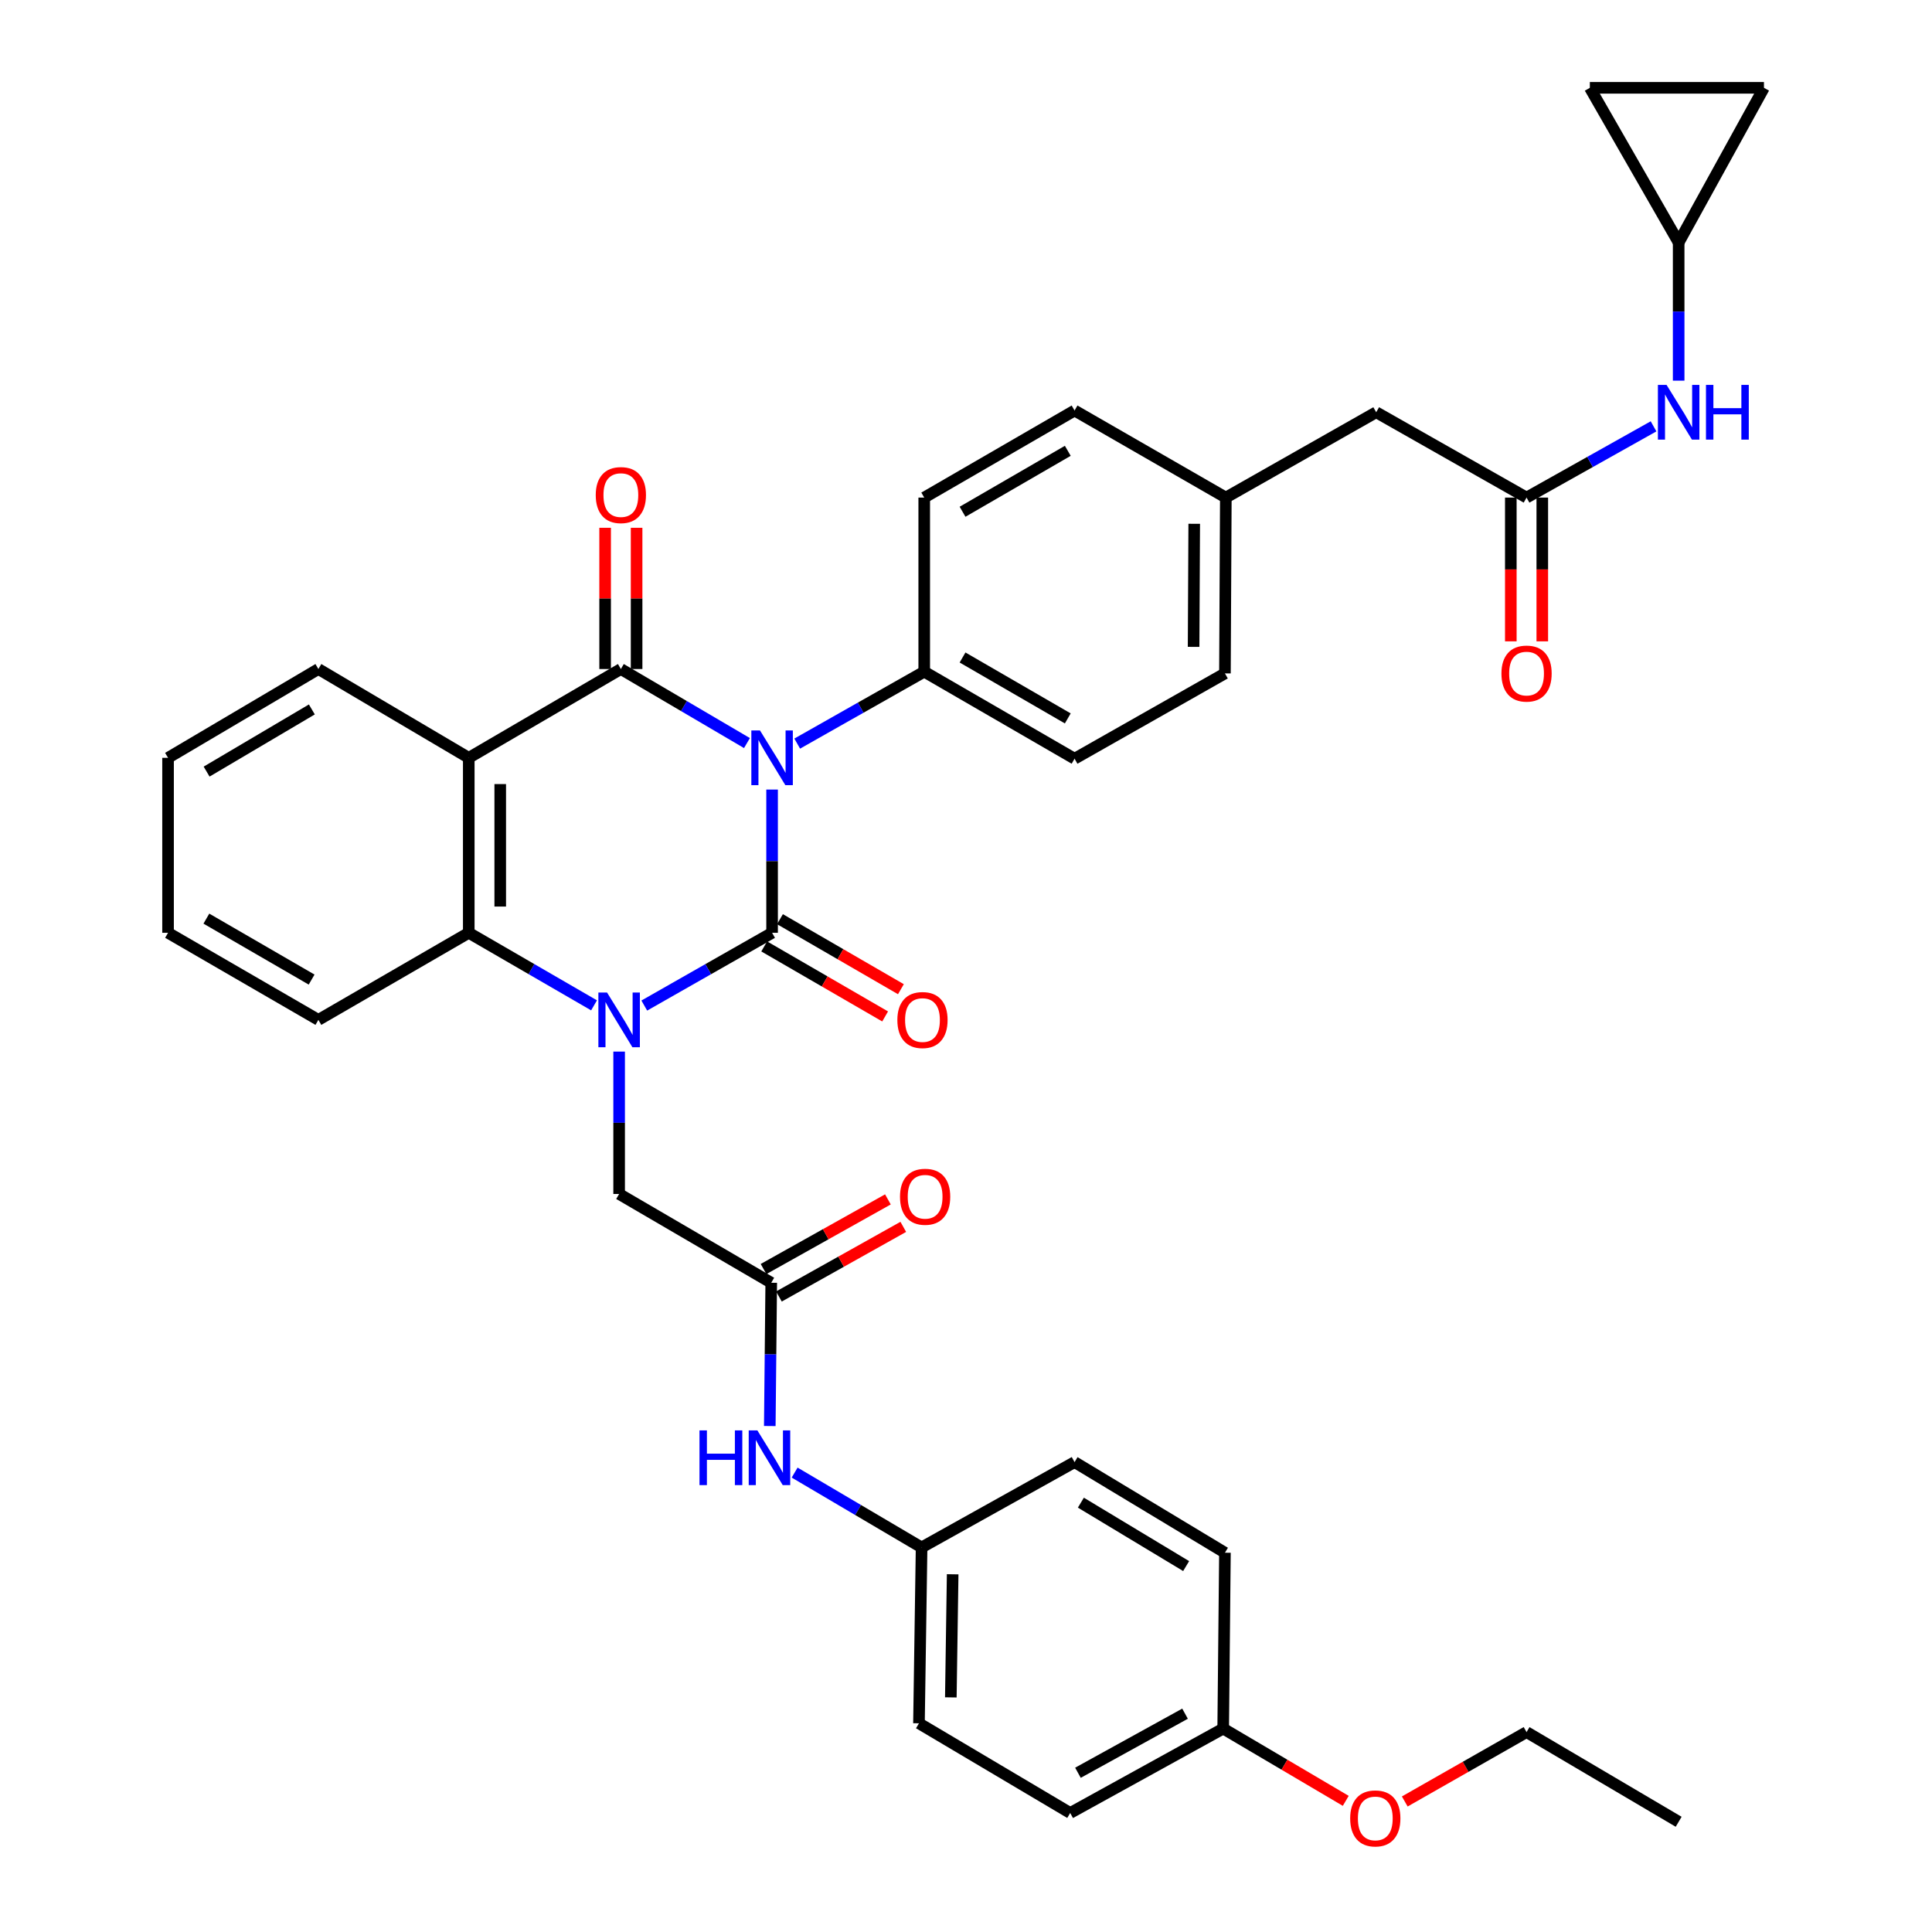 <?xml version='1.0' encoding='iso-8859-1'?>
<svg version='1.1' baseProfile='full'
              xmlns='http://www.w3.org/2000/svg'
                      xmlns:rdkit='http://www.rdkit.org/xml'
                      xmlns:xlink='http://www.w3.org/1999/xlink'
                  xml:space='preserve'
width='1000px' height='1000px' viewBox='0 0 1000 1000'>
<!-- END OF HEADER -->
<rect style='opacity:1.0;fill:#FFFFFF;stroke:none' width='1000' height='1000' x='0' y='0'> </rect>
<path class='bond-0' d='M 399.633,408.675 L 399.633,445.746' style='fill:none;fill-rule:evenodd;stroke:#0000FF;stroke-width:6px;stroke-linecap:butt;stroke-linejoin:miter;stroke-opacity:1' />
<path class='bond-0' d='M 399.633,445.746 L 399.633,482.816' style='fill:none;fill-rule:evenodd;stroke:#000000;stroke-width:6px;stroke-linecap:butt;stroke-linejoin:miter;stroke-opacity:1' />
<path class='bond-2' d='M 386.623,384.611 L 353.99,365.448' style='fill:none;fill-rule:evenodd;stroke:#0000FF;stroke-width:6px;stroke-linecap:butt;stroke-linejoin:miter;stroke-opacity:1' />
<path class='bond-2' d='M 353.99,365.448 L 321.357,346.285' style='fill:none;fill-rule:evenodd;stroke:#000000;stroke-width:6px;stroke-linecap:butt;stroke-linejoin:miter;stroke-opacity:1' />
<path class='bond-5' d='M 412.635,384.888 L 445.507,366.274' style='fill:none;fill-rule:evenodd;stroke:#0000FF;stroke-width:6px;stroke-linecap:butt;stroke-linejoin:miter;stroke-opacity:1' />
<path class='bond-5' d='M 445.507,366.274 L 478.379,347.66' style='fill:none;fill-rule:evenodd;stroke:#000000;stroke-width:6px;stroke-linecap:butt;stroke-linejoin:miter;stroke-opacity:1' />
<path class='bond-1' d='M 399.633,482.816 L 366.556,501.646' style='fill:none;fill-rule:evenodd;stroke:#000000;stroke-width:6px;stroke-linecap:butt;stroke-linejoin:miter;stroke-opacity:1' />
<path class='bond-1' d='M 366.556,501.646 L 333.479,520.476' style='fill:none;fill-rule:evenodd;stroke:#0000FF;stroke-width:6px;stroke-linecap:butt;stroke-linejoin:miter;stroke-opacity:1' />
<path class='bond-9' d='M 395.551,489.865 L 426.848,507.986' style='fill:none;fill-rule:evenodd;stroke:#000000;stroke-width:6px;stroke-linecap:butt;stroke-linejoin:miter;stroke-opacity:1' />
<path class='bond-9' d='M 426.848,507.986 L 458.144,526.107' style='fill:none;fill-rule:evenodd;stroke:#FF0000;stroke-width:6px;stroke-linecap:butt;stroke-linejoin:miter;stroke-opacity:1' />
<path class='bond-9' d='M 403.714,475.768 L 435.01,493.888' style='fill:none;fill-rule:evenodd;stroke:#000000;stroke-width:6px;stroke-linecap:butt;stroke-linejoin:miter;stroke-opacity:1' />
<path class='bond-9' d='M 435.01,493.888 L 466.307,512.009' style='fill:none;fill-rule:evenodd;stroke:#FF0000;stroke-width:6px;stroke-linecap:butt;stroke-linejoin:miter;stroke-opacity:1' />
<path class='bond-6' d='M 320.461,544.3 L 320.461,581.15' style='fill:none;fill-rule:evenodd;stroke:#0000FF;stroke-width:6px;stroke-linecap:butt;stroke-linejoin:miter;stroke-opacity:1' />
<path class='bond-6' d='M 320.461,581.15 L 320.461,618' style='fill:none;fill-rule:evenodd;stroke:#000000;stroke-width:6px;stroke-linecap:butt;stroke-linejoin:miter;stroke-opacity:1' />
<path class='bond-38' d='M 307.473,520.365 L 275.051,501.591' style='fill:none;fill-rule:evenodd;stroke:#0000FF;stroke-width:6px;stroke-linecap:butt;stroke-linejoin:miter;stroke-opacity:1' />
<path class='bond-38' d='M 275.051,501.591 L 242.629,482.816' style='fill:none;fill-rule:evenodd;stroke:#000000;stroke-width:6px;stroke-linecap:butt;stroke-linejoin:miter;stroke-opacity:1' />
<path class='bond-3' d='M 321.357,346.285 L 242.629,392.251' style='fill:none;fill-rule:evenodd;stroke:#000000;stroke-width:6px;stroke-linecap:butt;stroke-linejoin:miter;stroke-opacity:1' />
<path class='bond-10' d='M 329.503,346.285 L 329.503,309.734' style='fill:none;fill-rule:evenodd;stroke:#000000;stroke-width:6px;stroke-linecap:butt;stroke-linejoin:miter;stroke-opacity:1' />
<path class='bond-10' d='M 329.503,309.734 L 329.503,273.184' style='fill:none;fill-rule:evenodd;stroke:#FF0000;stroke-width:6px;stroke-linecap:butt;stroke-linejoin:miter;stroke-opacity:1' />
<path class='bond-10' d='M 313.212,346.285 L 313.212,309.734' style='fill:none;fill-rule:evenodd;stroke:#000000;stroke-width:6px;stroke-linecap:butt;stroke-linejoin:miter;stroke-opacity:1' />
<path class='bond-10' d='M 313.212,309.734 L 313.212,273.184' style='fill:none;fill-rule:evenodd;stroke:#FF0000;stroke-width:6px;stroke-linecap:butt;stroke-linejoin:miter;stroke-opacity:1' />
<path class='bond-4' d='M 242.629,392.251 L 242.629,482.816' style='fill:none;fill-rule:evenodd;stroke:#000000;stroke-width:6px;stroke-linecap:butt;stroke-linejoin:miter;stroke-opacity:1' />
<path class='bond-4' d='M 258.92,405.836 L 258.92,469.232' style='fill:none;fill-rule:evenodd;stroke:#000000;stroke-width:6px;stroke-linecap:butt;stroke-linejoin:miter;stroke-opacity:1' />
<path class='bond-22' d='M 242.629,392.251 L 164.797,346.285' style='fill:none;fill-rule:evenodd;stroke:#000000;stroke-width:6px;stroke-linecap:butt;stroke-linejoin:miter;stroke-opacity:1' />
<path class='bond-27' d='M 242.629,482.816 L 164.797,527.887' style='fill:none;fill-rule:evenodd;stroke:#000000;stroke-width:6px;stroke-linecap:butt;stroke-linejoin:miter;stroke-opacity:1' />
<path class='bond-18' d='M 478.379,347.66 L 556.193,392.703' style='fill:none;fill-rule:evenodd;stroke:#000000;stroke-width:6px;stroke-linecap:butt;stroke-linejoin:miter;stroke-opacity:1' />
<path class='bond-18' d='M 498.212,340.318 L 552.682,371.848' style='fill:none;fill-rule:evenodd;stroke:#000000;stroke-width:6px;stroke-linecap:butt;stroke-linejoin:miter;stroke-opacity:1' />
<path class='bond-19' d='M 478.379,347.66 L 478.379,257.547' style='fill:none;fill-rule:evenodd;stroke:#000000;stroke-width:6px;stroke-linecap:butt;stroke-linejoin:miter;stroke-opacity:1' />
<path class='bond-7' d='M 320.461,618 L 399.189,663.957' style='fill:none;fill-rule:evenodd;stroke:#000000;stroke-width:6px;stroke-linecap:butt;stroke-linejoin:miter;stroke-opacity:1' />
<path class='bond-13' d='M 399.189,663.957 L 398.815,701.032' style='fill:none;fill-rule:evenodd;stroke:#000000;stroke-width:6px;stroke-linecap:butt;stroke-linejoin:miter;stroke-opacity:1' />
<path class='bond-13' d='M 398.815,701.032 L 398.441,738.107' style='fill:none;fill-rule:evenodd;stroke:#0000FF;stroke-width:6px;stroke-linecap:butt;stroke-linejoin:miter;stroke-opacity:1' />
<path class='bond-16' d='M 403.169,671.064 L 435.353,653.043' style='fill:none;fill-rule:evenodd;stroke:#000000;stroke-width:6px;stroke-linecap:butt;stroke-linejoin:miter;stroke-opacity:1' />
<path class='bond-16' d='M 435.353,653.043 L 467.538,635.021' style='fill:none;fill-rule:evenodd;stroke:#FF0000;stroke-width:6px;stroke-linecap:butt;stroke-linejoin:miter;stroke-opacity:1' />
<path class='bond-16' d='M 395.21,656.85 L 427.394,638.829' style='fill:none;fill-rule:evenodd;stroke:#000000;stroke-width:6px;stroke-linecap:butt;stroke-linejoin:miter;stroke-opacity:1' />
<path class='bond-16' d='M 427.394,638.829 L 459.579,620.808' style='fill:none;fill-rule:evenodd;stroke:#FF0000;stroke-width:6px;stroke-linecap:butt;stroke-linejoin:miter;stroke-opacity:1' />
<path class='bond-8' d='M 790.142,257.547 L 712.319,213.382' style='fill:none;fill-rule:evenodd;stroke:#000000;stroke-width:6px;stroke-linecap:butt;stroke-linejoin:miter;stroke-opacity:1' />
<path class='bond-12' d='M 790.142,257.547 L 823.007,239.11' style='fill:none;fill-rule:evenodd;stroke:#000000;stroke-width:6px;stroke-linecap:butt;stroke-linejoin:miter;stroke-opacity:1' />
<path class='bond-12' d='M 823.007,239.11 L 855.873,220.673' style='fill:none;fill-rule:evenodd;stroke:#0000FF;stroke-width:6px;stroke-linecap:butt;stroke-linejoin:miter;stroke-opacity:1' />
<path class='bond-17' d='M 781.996,257.547 L 781.996,294.754' style='fill:none;fill-rule:evenodd;stroke:#000000;stroke-width:6px;stroke-linecap:butt;stroke-linejoin:miter;stroke-opacity:1' />
<path class='bond-17' d='M 781.996,294.754 L 781.996,331.961' style='fill:none;fill-rule:evenodd;stroke:#FF0000;stroke-width:6px;stroke-linecap:butt;stroke-linejoin:miter;stroke-opacity:1' />
<path class='bond-17' d='M 798.287,257.547 L 798.287,294.754' style='fill:none;fill-rule:evenodd;stroke:#000000;stroke-width:6px;stroke-linecap:butt;stroke-linejoin:miter;stroke-opacity:1' />
<path class='bond-17' d='M 798.287,294.754 L 798.287,331.961' style='fill:none;fill-rule:evenodd;stroke:#FF0000;stroke-width:6px;stroke-linecap:butt;stroke-linejoin:miter;stroke-opacity:1' />
<path class='bond-11' d='M 868.87,125.54 L 868.87,161.283' style='fill:none;fill-rule:evenodd;stroke:#000000;stroke-width:6px;stroke-linecap:butt;stroke-linejoin:miter;stroke-opacity:1' />
<path class='bond-11' d='M 868.87,161.283 L 868.87,197.026' style='fill:none;fill-rule:evenodd;stroke:#0000FF;stroke-width:6px;stroke-linecap:butt;stroke-linejoin:miter;stroke-opacity:1' />
<path class='bond-14' d='M 868.87,125.54 L 913.017,45.455' style='fill:none;fill-rule:evenodd;stroke:#000000;stroke-width:6px;stroke-linecap:butt;stroke-linejoin:miter;stroke-opacity:1' />
<path class='bond-15' d='M 868.87,125.54 L 822.904,45.455' style='fill:none;fill-rule:evenodd;stroke:#000000;stroke-width:6px;stroke-linecap:butt;stroke-linejoin:miter;stroke-opacity:1' />
<path class='bond-21' d='M 411.3,762.211 L 444.156,781.581' style='fill:none;fill-rule:evenodd;stroke:#0000FF;stroke-width:6px;stroke-linecap:butt;stroke-linejoin:miter;stroke-opacity:1' />
<path class='bond-21' d='M 444.156,781.581 L 477.012,800.951' style='fill:none;fill-rule:evenodd;stroke:#000000;stroke-width:6px;stroke-linecap:butt;stroke-linejoin:miter;stroke-opacity:1' />
<path class='bond-41' d='M 913.017,45.455 L 822.904,45.455' style='fill:none;fill-rule:evenodd;stroke:#000000;stroke-width:6px;stroke-linecap:butt;stroke-linejoin:miter;stroke-opacity:1' />
<path class='bond-25' d='M 556.193,392.703 L 634.025,348.556' style='fill:none;fill-rule:evenodd;stroke:#000000;stroke-width:6px;stroke-linecap:butt;stroke-linejoin:miter;stroke-opacity:1' />
<path class='bond-26' d='M 478.379,257.547 L 556.193,212.486' style='fill:none;fill-rule:evenodd;stroke:#000000;stroke-width:6px;stroke-linecap:butt;stroke-linejoin:miter;stroke-opacity:1' />
<path class='bond-26' d='M 498.215,264.885 L 552.684,233.342' style='fill:none;fill-rule:evenodd;stroke:#000000;stroke-width:6px;stroke-linecap:butt;stroke-linejoin:miter;stroke-opacity:1' />
<path class='bond-20' d='M 712.319,213.382 L 634.487,257.547' style='fill:none;fill-rule:evenodd;stroke:#000000;stroke-width:6px;stroke-linecap:butt;stroke-linejoin:miter;stroke-opacity:1' />
<path class='bond-28' d='M 477.012,800.951 L 556.193,756.785' style='fill:none;fill-rule:evenodd;stroke:#000000;stroke-width:6px;stroke-linecap:butt;stroke-linejoin:miter;stroke-opacity:1' />
<path class='bond-29' d='M 477.012,800.951 L 475.655,891.978' style='fill:none;fill-rule:evenodd;stroke:#000000;stroke-width:6px;stroke-linecap:butt;stroke-linejoin:miter;stroke-opacity:1' />
<path class='bond-29' d='M 493.097,814.848 L 492.147,878.567' style='fill:none;fill-rule:evenodd;stroke:#000000;stroke-width:6px;stroke-linecap:butt;stroke-linejoin:miter;stroke-opacity:1' />
<path class='bond-34' d='M 164.797,346.285 L 86.983,392.251' style='fill:none;fill-rule:evenodd;stroke:#000000;stroke-width:6px;stroke-linecap:butt;stroke-linejoin:miter;stroke-opacity:1' />
<path class='bond-34' d='M 161.411,367.206 L 106.941,399.382' style='fill:none;fill-rule:evenodd;stroke:#000000;stroke-width:6px;stroke-linecap:butt;stroke-linejoin:miter;stroke-opacity:1' />
<path class='bond-23' d='M 634.487,257.547 L 556.193,212.486' style='fill:none;fill-rule:evenodd;stroke:#000000;stroke-width:6px;stroke-linecap:butt;stroke-linejoin:miter;stroke-opacity:1' />
<path class='bond-37' d='M 634.487,257.547 L 634.025,348.556' style='fill:none;fill-rule:evenodd;stroke:#000000;stroke-width:6px;stroke-linecap:butt;stroke-linejoin:miter;stroke-opacity:1' />
<path class='bond-37' d='M 618.127,271.116 L 617.804,334.822' style='fill:none;fill-rule:evenodd;stroke:#000000;stroke-width:6px;stroke-linecap:butt;stroke-linejoin:miter;stroke-opacity:1' />
<path class='bond-24' d='M 633.12,894.711 L 553.93,938.397' style='fill:none;fill-rule:evenodd;stroke:#000000;stroke-width:6px;stroke-linecap:butt;stroke-linejoin:miter;stroke-opacity:1' />
<path class='bond-24' d='M 613.373,887 L 557.94,917.58' style='fill:none;fill-rule:evenodd;stroke:#000000;stroke-width:6px;stroke-linecap:butt;stroke-linejoin:miter;stroke-opacity:1' />
<path class='bond-32' d='M 633.12,894.711 L 664.842,913.414' style='fill:none;fill-rule:evenodd;stroke:#000000;stroke-width:6px;stroke-linecap:butt;stroke-linejoin:miter;stroke-opacity:1' />
<path class='bond-32' d='M 664.842,913.414 L 696.563,932.118' style='fill:none;fill-rule:evenodd;stroke:#FF0000;stroke-width:6px;stroke-linecap:butt;stroke-linejoin:miter;stroke-opacity:1' />
<path class='bond-40' d='M 633.12,894.711 L 634.025,803.684' style='fill:none;fill-rule:evenodd;stroke:#000000;stroke-width:6px;stroke-linecap:butt;stroke-linejoin:miter;stroke-opacity:1' />
<path class='bond-39' d='M 164.797,527.887 L 86.983,482.816' style='fill:none;fill-rule:evenodd;stroke:#000000;stroke-width:6px;stroke-linecap:butt;stroke-linejoin:miter;stroke-opacity:1' />
<path class='bond-39' d='M 161.29,507.03 L 106.82,475.48' style='fill:none;fill-rule:evenodd;stroke:#000000;stroke-width:6px;stroke-linecap:butt;stroke-linejoin:miter;stroke-opacity:1' />
<path class='bond-30' d='M 556.193,756.785 L 634.025,803.684' style='fill:none;fill-rule:evenodd;stroke:#000000;stroke-width:6px;stroke-linecap:butt;stroke-linejoin:miter;stroke-opacity:1' />
<path class='bond-30' d='M 559.46,777.773 L 613.943,810.602' style='fill:none;fill-rule:evenodd;stroke:#000000;stroke-width:6px;stroke-linecap:butt;stroke-linejoin:miter;stroke-opacity:1' />
<path class='bond-31' d='M 475.655,891.978 L 553.93,938.397' style='fill:none;fill-rule:evenodd;stroke:#000000;stroke-width:6px;stroke-linecap:butt;stroke-linejoin:miter;stroke-opacity:1' />
<path class='bond-33' d='M 727.101,932.441 L 758.621,914.486' style='fill:none;fill-rule:evenodd;stroke:#FF0000;stroke-width:6px;stroke-linecap:butt;stroke-linejoin:miter;stroke-opacity:1' />
<path class='bond-33' d='M 758.621,914.486 L 790.142,896.53' style='fill:none;fill-rule:evenodd;stroke:#000000;stroke-width:6px;stroke-linecap:butt;stroke-linejoin:miter;stroke-opacity:1' />
<path class='bond-36' d='M 790.142,896.53 L 868.87,942.949' style='fill:none;fill-rule:evenodd;stroke:#000000;stroke-width:6px;stroke-linecap:butt;stroke-linejoin:miter;stroke-opacity:1' />
<path class='bond-35' d='M 86.983,392.251 L 86.983,482.816' style='fill:none;fill-rule:evenodd;stroke:#000000;stroke-width:6px;stroke-linecap:butt;stroke-linejoin:miter;stroke-opacity:1' />
<path  class='atom-0' d='M 393.373 378.091
L 402.653 393.091
Q 403.573 394.571, 405.053 397.251
Q 406.533 399.931, 406.613 400.091
L 406.613 378.091
L 410.373 378.091
L 410.373 406.411
L 406.493 406.411
L 396.533 390.011
Q 395.373 388.091, 394.133 385.891
Q 392.933 383.691, 392.573 383.011
L 392.573 406.411
L 388.893 406.411
L 388.893 378.091
L 393.373 378.091
' fill='#0000FF'/>
<path  class='atom-2' d='M 314.201 513.727
L 323.481 528.727
Q 324.401 530.207, 325.881 532.887
Q 327.361 535.567, 327.441 535.727
L 327.441 513.727
L 331.201 513.727
L 331.201 542.047
L 327.321 542.047
L 317.361 525.647
Q 316.201 523.727, 314.961 521.527
Q 313.761 519.327, 313.401 518.647
L 313.401 542.047
L 309.721 542.047
L 309.721 513.727
L 314.201 513.727
' fill='#0000FF'/>
<path  class='atom-10' d='M 464.474 527.967
Q 464.474 521.167, 467.834 517.367
Q 471.194 513.567, 477.474 513.567
Q 483.754 513.567, 487.114 517.367
Q 490.474 521.167, 490.474 527.967
Q 490.474 534.847, 487.074 538.767
Q 483.674 542.647, 477.474 542.647
Q 471.234 542.647, 467.834 538.767
Q 464.474 534.887, 464.474 527.967
M 477.474 539.447
Q 481.794 539.447, 484.114 536.567
Q 486.474 533.647, 486.474 527.967
Q 486.474 522.407, 484.114 519.607
Q 481.794 516.767, 477.474 516.767
Q 473.154 516.767, 470.794 519.567
Q 468.474 522.367, 468.474 527.967
Q 468.474 533.687, 470.794 536.567
Q 473.154 539.447, 477.474 539.447
' fill='#FF0000'/>
<path  class='atom-11' d='M 308.357 256.251
Q 308.357 249.451, 311.717 245.651
Q 315.077 241.851, 321.357 241.851
Q 327.637 241.851, 330.997 245.651
Q 334.357 249.451, 334.357 256.251
Q 334.357 263.131, 330.957 267.051
Q 327.557 270.931, 321.357 270.931
Q 315.117 270.931, 311.717 267.051
Q 308.357 263.171, 308.357 256.251
M 321.357 267.731
Q 325.677 267.731, 327.997 264.851
Q 330.357 261.931, 330.357 256.251
Q 330.357 250.691, 327.997 247.891
Q 325.677 245.051, 321.357 245.051
Q 317.037 245.051, 314.677 247.851
Q 312.357 250.651, 312.357 256.251
Q 312.357 261.971, 314.677 264.851
Q 317.037 267.731, 321.357 267.731
' fill='#FF0000'/>
<path  class='atom-13' d='M 862.61 199.222
L 871.89 214.222
Q 872.81 215.702, 874.29 218.382
Q 875.77 221.062, 875.85 221.222
L 875.85 199.222
L 879.61 199.222
L 879.61 227.542
L 875.73 227.542
L 865.77 211.142
Q 864.61 209.222, 863.37 207.022
Q 862.17 204.822, 861.81 204.142
L 861.81 227.542
L 858.13 227.542
L 858.13 199.222
L 862.61 199.222
' fill='#0000FF'/>
<path  class='atom-13' d='M 883.01 199.222
L 886.85 199.222
L 886.85 211.262
L 901.33 211.262
L 901.33 199.222
L 905.17 199.222
L 905.17 227.542
L 901.33 227.542
L 901.33 214.462
L 886.85 214.462
L 886.85 227.542
L 883.01 227.542
L 883.01 199.222
' fill='#0000FF'/>
<path  class='atom-14' d='M 362.055 740.372
L 365.895 740.372
L 365.895 752.412
L 380.375 752.412
L 380.375 740.372
L 384.215 740.372
L 384.215 768.692
L 380.375 768.692
L 380.375 755.612
L 365.895 755.612
L 365.895 768.692
L 362.055 768.692
L 362.055 740.372
' fill='#0000FF'/>
<path  class='atom-14' d='M 392.015 740.372
L 401.295 755.372
Q 402.215 756.852, 403.695 759.532
Q 405.175 762.212, 405.255 762.372
L 405.255 740.372
L 409.015 740.372
L 409.015 768.692
L 405.135 768.692
L 395.175 752.292
Q 394.015 750.372, 392.775 748.172
Q 391.575 745.972, 391.215 745.292
L 391.215 768.692
L 387.535 768.692
L 387.535 740.372
L 392.015 740.372
' fill='#0000FF'/>
<path  class='atom-17' d='M 465.841 619.437
Q 465.841 612.637, 469.201 608.837
Q 472.561 605.037, 478.841 605.037
Q 485.121 605.037, 488.481 608.837
Q 491.841 612.637, 491.841 619.437
Q 491.841 626.317, 488.441 630.237
Q 485.041 634.117, 478.841 634.117
Q 472.601 634.117, 469.201 630.237
Q 465.841 626.357, 465.841 619.437
M 478.841 630.917
Q 483.161 630.917, 485.481 628.037
Q 487.841 625.117, 487.841 619.437
Q 487.841 613.877, 485.481 611.077
Q 483.161 608.237, 478.841 608.237
Q 474.521 608.237, 472.161 611.037
Q 469.841 613.837, 469.841 619.437
Q 469.841 625.157, 472.161 628.037
Q 474.521 630.917, 478.841 630.917
' fill='#FF0000'/>
<path  class='atom-18' d='M 777.142 348.636
Q 777.142 341.836, 780.502 338.036
Q 783.862 334.236, 790.142 334.236
Q 796.422 334.236, 799.782 338.036
Q 803.142 341.836, 803.142 348.636
Q 803.142 355.516, 799.742 359.436
Q 796.342 363.316, 790.142 363.316
Q 783.902 363.316, 780.502 359.436
Q 777.142 355.556, 777.142 348.636
M 790.142 360.116
Q 794.462 360.116, 796.782 357.236
Q 799.142 354.316, 799.142 348.636
Q 799.142 343.076, 796.782 340.276
Q 794.462 337.436, 790.142 337.436
Q 785.822 337.436, 783.462 340.236
Q 781.142 343.036, 781.142 348.636
Q 781.142 354.356, 783.462 357.236
Q 785.822 360.116, 790.142 360.116
' fill='#FF0000'/>
<path  class='atom-33' d='M 698.848 941.21
Q 698.848 934.41, 702.208 930.61
Q 705.568 926.81, 711.848 926.81
Q 718.128 926.81, 721.488 930.61
Q 724.848 934.41, 724.848 941.21
Q 724.848 948.09, 721.448 952.01
Q 718.048 955.89, 711.848 955.89
Q 705.608 955.89, 702.208 952.01
Q 698.848 948.13, 698.848 941.21
M 711.848 952.69
Q 716.168 952.69, 718.488 949.81
Q 720.848 946.89, 720.848 941.21
Q 720.848 935.65, 718.488 932.85
Q 716.168 930.01, 711.848 930.01
Q 707.528 930.01, 705.168 932.81
Q 702.848 935.61, 702.848 941.21
Q 702.848 946.93, 705.168 949.81
Q 707.528 952.69, 711.848 952.69
' fill='#FF0000'/>
</svg>

